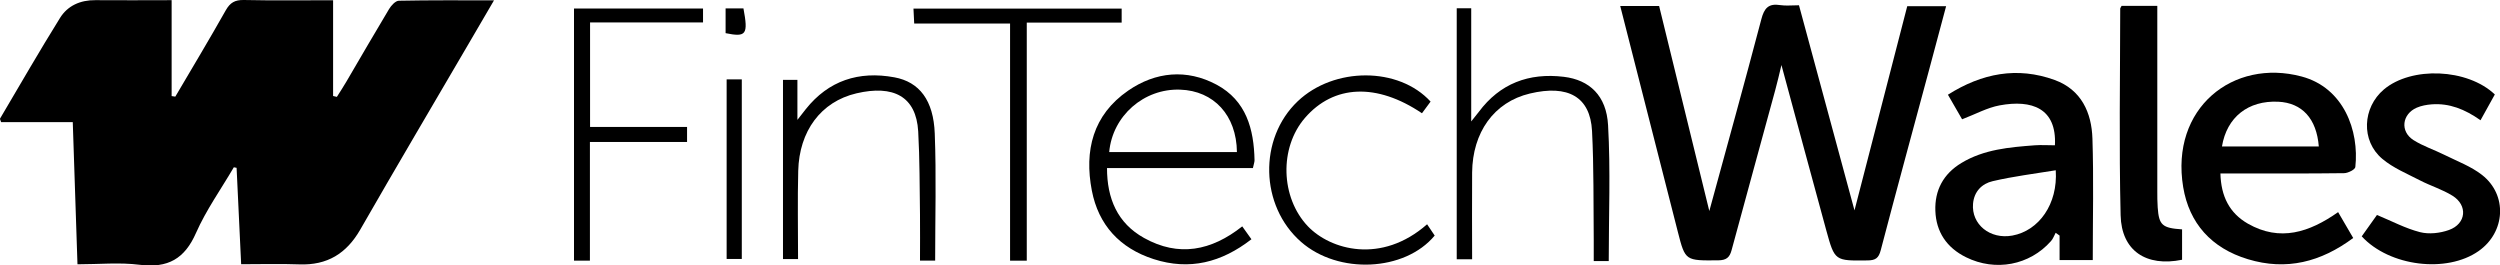 <?xml version="1.0" encoding="UTF-8"?>
<svg xmlns="http://www.w3.org/2000/svg" width="113" height="12" viewBox="0 0 113 12" fill="none">
  <g clip-path="url(#clip0_6035_24875)">
    <path d="M7.758 0.011V4.343C7.813 4.35 7.868 4.361 7.924 4.368C8.69 3.067 9.467 1.773 10.208 0.46C10.403 0.119 10.617 -0.007 11.022 0C12.33 0.029 13.638 0.011 15.056 0.011V4.339C15.111 4.354 15.171 4.365 15.226 4.379C15.373 4.145 15.524 3.919 15.661 3.682C16.302 2.589 16.935 1.492 17.587 0.407C17.683 0.248 17.875 0.036 18.029 0.033C19.43 0.004 20.833 0.015 22.329 0.015C21.927 0.705 21.574 1.312 21.216 1.92C19.57 4.738 17.908 7.546 16.283 10.379C15.664 11.454 14.798 12 13.52 11.95C12.662 11.918 11.803 11.943 10.9 11.943C10.83 10.465 10.76 9.024 10.694 7.586C10.654 7.578 10.609 7.568 10.569 7.561C9.99 8.549 9.316 9.495 8.859 10.53C8.347 11.695 7.592 12.13 6.31 11.968C5.407 11.853 4.475 11.946 3.502 11.946C3.432 9.8 3.359 7.686 3.289 5.519H0.05C0.021 5.425 -0.009 5.382 0.002 5.36C0.901 3.836 1.782 2.308 2.714 0.809C3.057 0.259 3.628 0 4.313 0.007C5.407 0.018 6.505 0.007 7.754 0.007L7.758 0.011Z" fill="black"></path>
    <path d="M80.525 2.923C80.419 3.362 80.338 3.725 80.238 4.084C79.582 6.493 78.919 8.902 78.267 11.31C78.179 11.637 78.031 11.763 77.666 11.767C76.186 11.781 76.174 11.796 75.843 10.498C74.973 7.101 74.111 3.703 73.234 0.27H74.992C75.751 3.369 76.51 6.475 77.261 9.538C78.039 6.684 78.846 3.783 79.612 0.871C79.741 0.374 79.932 0.144 80.47 0.231C80.717 0.27 80.979 0.238 81.314 0.238C82.147 3.315 82.979 6.392 83.823 9.509C84.622 6.414 85.411 3.365 86.207 0.281H87.964C87.71 1.237 87.459 2.186 87.201 3.135C86.468 5.86 85.724 8.582 85.009 11.31C84.917 11.663 84.777 11.767 84.42 11.771C82.935 11.789 82.931 11.803 82.548 10.412C81.874 7.949 81.211 5.487 80.518 2.927L80.525 2.923Z" fill="black"></path>
    <path d="M92.883 6.564C92.968 4.892 91.841 4.493 90.382 4.763C89.822 4.867 89.299 5.158 88.687 5.392C88.495 5.061 88.282 4.691 88.046 4.281C89.582 3.31 91.181 3.001 92.872 3.616C94.081 4.055 94.541 5.097 94.578 6.262C94.637 8.074 94.593 9.889 94.593 11.755H93.093V10.648C93.034 10.605 92.975 10.565 92.916 10.522C92.847 10.648 92.799 10.795 92.703 10.899C91.741 11.989 90.194 12.284 88.868 11.629C87.983 11.194 87.512 10.475 87.478 9.53C87.445 8.609 87.832 7.862 88.657 7.366C89.674 6.751 90.824 6.654 91.977 6.567C92.264 6.546 92.559 6.567 92.88 6.567L92.883 6.564ZM92.92 7.696C91.959 7.854 91.001 7.97 90.069 8.189C89.586 8.3 89.228 8.653 89.181 9.21C89.103 10.141 89.947 10.831 90.957 10.648C92.161 10.428 93.02 9.221 92.92 7.7V7.696Z" fill="black"></path>
    <path d="M100.363 7.841C100.389 8.866 100.765 9.628 101.605 10.11C103.057 10.936 104.379 10.505 105.683 9.588C105.915 9.984 106.129 10.354 106.365 10.757C104.906 11.842 103.348 12.245 101.605 11.716C99.954 11.217 98.952 10.091 98.68 8.459C98.09 4.893 100.934 2.628 104.037 3.459C105.938 3.969 106.641 5.907 106.461 7.55C106.45 7.661 106.137 7.823 105.96 7.827C104.335 7.848 102.71 7.841 101.085 7.841C100.872 7.841 100.658 7.841 100.36 7.841H100.363ZM104.81 6.619C104.711 5.364 104.055 4.649 102.979 4.598C101.616 4.534 100.651 5.296 100.433 6.619H104.81Z" fill="black"></path>
    <path d="M112.114 5.431C111.407 4.935 110.711 4.658 109.915 4.716C109.686 4.734 109.443 4.777 109.237 4.867C108.57 5.158 108.474 5.938 109.086 6.33C109.521 6.607 110.033 6.772 110.501 7.006C111.072 7.29 111.691 7.52 112.184 7.904C113.349 8.81 113.249 10.496 112.033 11.348C110.593 12.359 108.006 12.046 106.75 10.683C106.989 10.349 107.233 10.007 107.439 9.716C108.109 9.993 108.725 10.324 109.384 10.493C109.79 10.597 110.291 10.54 110.692 10.396C111.477 10.115 111.554 9.281 110.851 8.846C110.394 8.562 109.86 8.4 109.381 8.152C108.798 7.85 108.168 7.592 107.678 7.178C106.706 6.359 106.783 4.863 107.752 4.043C108.997 2.994 111.528 3.091 112.766 4.27C112.564 4.637 112.35 5.018 112.118 5.438L112.114 5.431Z" fill="black"></path>
    <path d="M98.63 10.367V11.741C97.005 12.072 95.889 11.335 95.852 9.728C95.778 6.618 95.83 3.505 95.834 0.391C95.834 0.359 95.867 0.327 95.896 0.266H97.51C97.51 0.51 97.51 0.733 97.51 0.959C97.51 3.519 97.51 6.075 97.51 8.635C97.51 8.883 97.51 9.131 97.528 9.379C97.584 10.17 97.731 10.31 98.626 10.367H98.63Z" fill="black"></path>
    <path d="M56.635 7.597H50.037C50.037 8.973 50.505 10.084 51.713 10.757C53.275 11.627 54.752 11.339 56.149 10.232C56.281 10.419 56.41 10.598 56.565 10.814C55.213 11.864 53.769 12.234 52.148 11.713C50.608 11.217 49.65 10.163 49.351 8.614C49.005 6.816 49.392 5.199 50.995 4.095C52.232 3.243 53.636 3.106 54.985 3.825C56.337 4.548 56.676 5.842 56.705 7.241C56.705 7.331 56.668 7.424 56.632 7.593L56.635 7.597ZM55.909 6.874C55.891 5.213 54.867 4.102 53.341 4.052C51.706 3.994 50.283 5.235 50.136 6.874H55.909Z" fill="black"></path>
    <path d="M65.844 0.373H66.499V5.489C66.669 5.277 66.757 5.169 66.842 5.057C67.796 3.777 69.101 3.281 70.685 3.472C71.845 3.612 72.612 4.32 72.685 5.661C72.8 7.696 72.715 9.738 72.715 11.801H72.037C72.037 11.482 72.037 11.162 72.037 10.845C72.019 9.202 72.044 7.559 71.96 5.92C71.879 4.374 70.876 3.817 69.152 4.227C67.52 4.615 66.558 5.992 66.54 7.797C66.529 9.091 66.54 10.389 66.54 11.719H65.844V0.373Z" fill="black"></path>
    <path d="M42.266 11.778H41.584C41.584 11.081 41.591 10.401 41.584 9.718C41.565 8.46 41.573 7.198 41.503 5.94C41.411 4.351 40.375 3.83 38.714 4.218C37.1 4.595 36.124 5.933 36.08 7.719C36.046 9.035 36.072 10.351 36.072 11.71H35.391V3.61H36.043V5.418C36.227 5.181 36.323 5.055 36.422 4.933C37.45 3.643 38.813 3.197 40.427 3.495C41.558 3.704 42.196 4.534 42.251 6.04C42.324 7.928 42.269 9.819 42.269 11.785L42.266 11.778Z" fill="black"></path>
    <path d="M46.41 11.781H45.655V1.065H41.322C41.311 0.82 41.3 0.622 41.289 0.389H50.699V1.021H46.41V11.781Z" fill="black"></path>
    <path d="M26.667 11.781H25.945V0.385H31.777V1.014H26.671V5.738H31.055V6.417H26.664V11.781H26.667Z" fill="black"></path>
    <path d="M64.664 4.59C64.538 4.759 64.406 4.939 64.273 5.119C62.225 3.738 60.283 3.828 58.986 5.327C57.815 6.679 57.885 8.926 59.108 10.22C60.132 11.299 62.442 11.953 64.505 10.137C64.623 10.314 64.737 10.486 64.848 10.648C63.488 12.28 60.489 12.41 58.806 10.932C56.949 9.303 56.879 6.266 58.658 4.576C60.298 3.019 63.219 3.012 64.664 4.594V4.59Z" fill="black"></path>
    <path d="M32.844 3.588H33.529V11.705H32.844V3.588Z" fill="black"></path>
    <path d="M32.797 1.499V0.381H33.604C33.825 1.564 33.733 1.689 32.797 1.499Z" fill="black"></path>
  </g>
  <defs>
    <clipPath id="clip0_6035_24875">
      <rect width="113" height="12" fill="white"></rect>
    </clipPath>
  </defs>
</svg>
